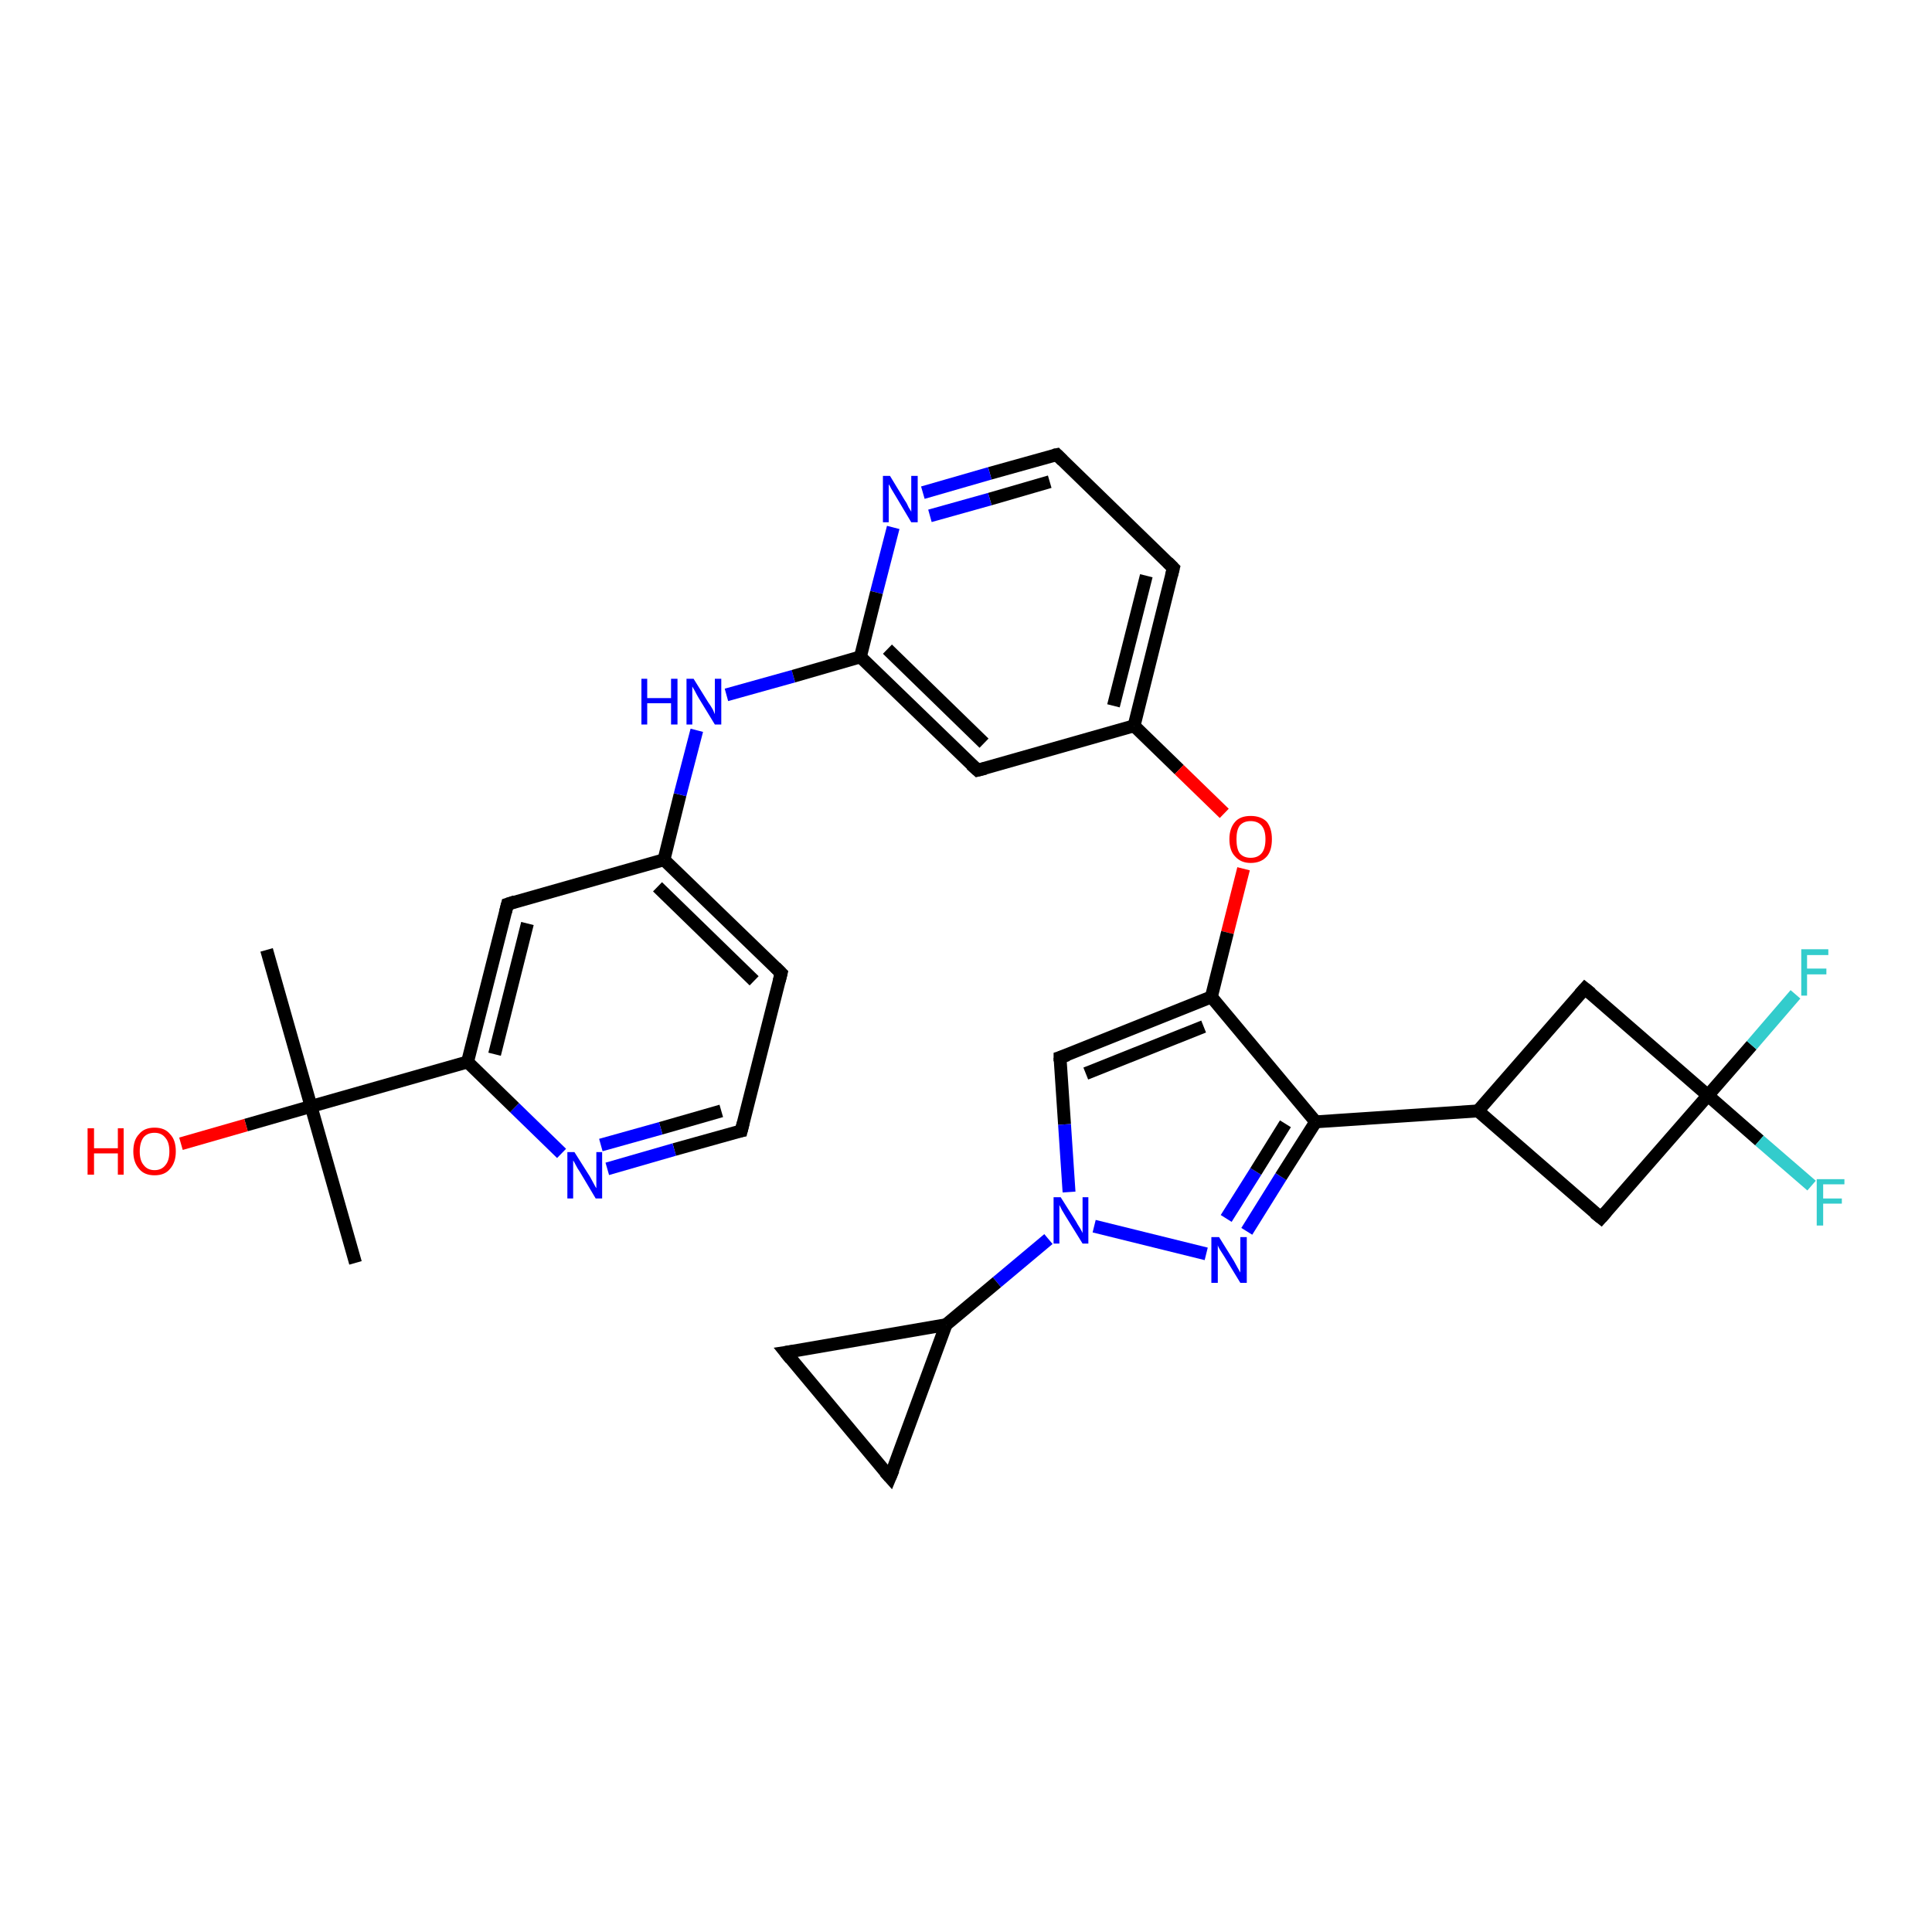 <?xml version='1.0' encoding='iso-8859-1'?>
<svg version='1.1' baseProfile='full'
              xmlns='http://www.w3.org/2000/svg'
                      xmlns:rdkit='http://www.rdkit.org/xml'
                      xmlns:xlink='http://www.w3.org/1999/xlink'
                  xml:space='preserve'
width='300px' height='300px' viewBox='0 0 300 300'>
<!-- END OF HEADER -->
<rect style='opacity:1.0;fill:#FFFFFF;stroke:none' width='300.0' height='300.0' x='0.0' y='0.0'> </rect>
<path class='bond-0 atom-0 atom-1' d='M 55.2,196.1 L 48.3,171.8' style='fill:none;fill-rule:evenodd;stroke:#000000;stroke-width:2.0px;stroke-linecap:butt;stroke-linejoin:miter;stroke-opacity:1' />
<path class='bond-1 atom-1 atom-2' d='M 48.3,171.8 L 41.4,147.5' style='fill:none;fill-rule:evenodd;stroke:#000000;stroke-width:2.0px;stroke-linecap:butt;stroke-linejoin:miter;stroke-opacity:1' />
<path class='bond-2 atom-1 atom-3' d='M 48.3,171.8 L 38.2,174.7' style='fill:none;fill-rule:evenodd;stroke:#000000;stroke-width:2.0px;stroke-linecap:butt;stroke-linejoin:miter;stroke-opacity:1' />
<path class='bond-2 atom-1 atom-3' d='M 38.2,174.7 L 28.1,177.6' style='fill:none;fill-rule:evenodd;stroke:#FF0000;stroke-width:2.0px;stroke-linecap:butt;stroke-linejoin:miter;stroke-opacity:1' />
<path class='bond-3 atom-1 atom-4' d='M 48.3,171.8 L 72.6,164.9' style='fill:none;fill-rule:evenodd;stroke:#000000;stroke-width:2.0px;stroke-linecap:butt;stroke-linejoin:miter;stroke-opacity:1' />
<path class='bond-4 atom-4 atom-5' d='M 72.6,164.9 L 78.8,140.4' style='fill:none;fill-rule:evenodd;stroke:#000000;stroke-width:2.0px;stroke-linecap:butt;stroke-linejoin:miter;stroke-opacity:1' />
<path class='bond-4 atom-4 atom-5' d='M 76.8,163.7 L 81.9,143.4' style='fill:none;fill-rule:evenodd;stroke:#000000;stroke-width:2.0px;stroke-linecap:butt;stroke-linejoin:miter;stroke-opacity:1' />
<path class='bond-5 atom-5 atom-6' d='M 78.8,140.4 L 103.1,133.5' style='fill:none;fill-rule:evenodd;stroke:#000000;stroke-width:2.0px;stroke-linecap:butt;stroke-linejoin:miter;stroke-opacity:1' />
<path class='bond-6 atom-6 atom-7' d='M 103.1,133.5 L 105.6,123.4' style='fill:none;fill-rule:evenodd;stroke:#000000;stroke-width:2.0px;stroke-linecap:butt;stroke-linejoin:miter;stroke-opacity:1' />
<path class='bond-6 atom-6 atom-7' d='M 105.6,123.4 L 108.2,113.4' style='fill:none;fill-rule:evenodd;stroke:#0000FF;stroke-width:2.0px;stroke-linecap:butt;stroke-linejoin:miter;stroke-opacity:1' />
<path class='bond-7 atom-7 atom-8' d='M 112.8,107.9 L 123.2,105.0' style='fill:none;fill-rule:evenodd;stroke:#0000FF;stroke-width:2.0px;stroke-linecap:butt;stroke-linejoin:miter;stroke-opacity:1' />
<path class='bond-7 atom-7 atom-8' d='M 123.2,105.0 L 133.6,102.0' style='fill:none;fill-rule:evenodd;stroke:#000000;stroke-width:2.0px;stroke-linecap:butt;stroke-linejoin:miter;stroke-opacity:1' />
<path class='bond-8 atom-8 atom-9' d='M 133.6,102.0 L 151.8,119.6' style='fill:none;fill-rule:evenodd;stroke:#000000;stroke-width:2.0px;stroke-linecap:butt;stroke-linejoin:miter;stroke-opacity:1' />
<path class='bond-8 atom-8 atom-9' d='M 137.8,100.8 L 152.8,115.4' style='fill:none;fill-rule:evenodd;stroke:#000000;stroke-width:2.0px;stroke-linecap:butt;stroke-linejoin:miter;stroke-opacity:1' />
<path class='bond-9 atom-9 atom-10' d='M 151.8,119.6 L 176.1,112.7' style='fill:none;fill-rule:evenodd;stroke:#000000;stroke-width:2.0px;stroke-linecap:butt;stroke-linejoin:miter;stroke-opacity:1' />
<path class='bond-10 atom-10 atom-11' d='M 176.1,112.7 L 183.1,119.5' style='fill:none;fill-rule:evenodd;stroke:#000000;stroke-width:2.0px;stroke-linecap:butt;stroke-linejoin:miter;stroke-opacity:1' />
<path class='bond-10 atom-10 atom-11' d='M 183.1,119.5 L 190.1,126.3' style='fill:none;fill-rule:evenodd;stroke:#FF0000;stroke-width:2.0px;stroke-linecap:butt;stroke-linejoin:miter;stroke-opacity:1' />
<path class='bond-11 atom-11 atom-12' d='M 193.1,134.9 L 190.6,144.8' style='fill:none;fill-rule:evenodd;stroke:#FF0000;stroke-width:2.0px;stroke-linecap:butt;stroke-linejoin:miter;stroke-opacity:1' />
<path class='bond-11 atom-11 atom-12' d='M 190.6,144.8 L 188.1,154.8' style='fill:none;fill-rule:evenodd;stroke:#000000;stroke-width:2.0px;stroke-linecap:butt;stroke-linejoin:miter;stroke-opacity:1' />
<path class='bond-12 atom-12 atom-13' d='M 188.1,154.8 L 164.6,164.2' style='fill:none;fill-rule:evenodd;stroke:#000000;stroke-width:2.0px;stroke-linecap:butt;stroke-linejoin:miter;stroke-opacity:1' />
<path class='bond-12 atom-12 atom-13' d='M 186.9,159.4 L 168.6,166.7' style='fill:none;fill-rule:evenodd;stroke:#000000;stroke-width:2.0px;stroke-linecap:butt;stroke-linejoin:miter;stroke-opacity:1' />
<path class='bond-13 atom-13 atom-14' d='M 164.6,164.2 L 165.3,174.6' style='fill:none;fill-rule:evenodd;stroke:#000000;stroke-width:2.0px;stroke-linecap:butt;stroke-linejoin:miter;stroke-opacity:1' />
<path class='bond-13 atom-13 atom-14' d='M 165.3,174.6 L 166.0,185.1' style='fill:none;fill-rule:evenodd;stroke:#0000FF;stroke-width:2.0px;stroke-linecap:butt;stroke-linejoin:miter;stroke-opacity:1' />
<path class='bond-14 atom-14 atom-15' d='M 169.9,190.4 L 187.3,194.7' style='fill:none;fill-rule:evenodd;stroke:#0000FF;stroke-width:2.0px;stroke-linecap:butt;stroke-linejoin:miter;stroke-opacity:1' />
<path class='bond-15 atom-15 atom-16' d='M 193.6,191.2 L 198.9,182.7' style='fill:none;fill-rule:evenodd;stroke:#0000FF;stroke-width:2.0px;stroke-linecap:butt;stroke-linejoin:miter;stroke-opacity:1' />
<path class='bond-15 atom-15 atom-16' d='M 198.9,182.7 L 204.3,174.2' style='fill:none;fill-rule:evenodd;stroke:#000000;stroke-width:2.0px;stroke-linecap:butt;stroke-linejoin:miter;stroke-opacity:1' />
<path class='bond-15 atom-15 atom-16' d='M 190.4,189.2 L 195.0,181.9' style='fill:none;fill-rule:evenodd;stroke:#0000FF;stroke-width:2.0px;stroke-linecap:butt;stroke-linejoin:miter;stroke-opacity:1' />
<path class='bond-15 atom-15 atom-16' d='M 195.0,181.9 L 199.6,174.5' style='fill:none;fill-rule:evenodd;stroke:#000000;stroke-width:2.0px;stroke-linecap:butt;stroke-linejoin:miter;stroke-opacity:1' />
<path class='bond-16 atom-16 atom-17' d='M 204.3,174.2 L 229.5,172.5' style='fill:none;fill-rule:evenodd;stroke:#000000;stroke-width:2.0px;stroke-linecap:butt;stroke-linejoin:miter;stroke-opacity:1' />
<path class='bond-17 atom-17 atom-18' d='M 229.5,172.5 L 248.6,189.1' style='fill:none;fill-rule:evenodd;stroke:#000000;stroke-width:2.0px;stroke-linecap:butt;stroke-linejoin:miter;stroke-opacity:1' />
<path class='bond-18 atom-18 atom-19' d='M 248.6,189.1 L 265.2,170.1' style='fill:none;fill-rule:evenodd;stroke:#000000;stroke-width:2.0px;stroke-linecap:butt;stroke-linejoin:miter;stroke-opacity:1' />
<path class='bond-19 atom-19 atom-20' d='M 265.2,170.1 L 272.0,162.3' style='fill:none;fill-rule:evenodd;stroke:#000000;stroke-width:2.0px;stroke-linecap:butt;stroke-linejoin:miter;stroke-opacity:1' />
<path class='bond-19 atom-19 atom-20' d='M 272.0,162.3 L 278.8,154.4' style='fill:none;fill-rule:evenodd;stroke:#33CCCC;stroke-width:2.0px;stroke-linecap:butt;stroke-linejoin:miter;stroke-opacity:1' />
<path class='bond-20 atom-19 atom-21' d='M 265.2,170.1 L 273.2,177.1' style='fill:none;fill-rule:evenodd;stroke:#000000;stroke-width:2.0px;stroke-linecap:butt;stroke-linejoin:miter;stroke-opacity:1' />
<path class='bond-20 atom-19 atom-21' d='M 273.2,177.1 L 281.3,184.1' style='fill:none;fill-rule:evenodd;stroke:#33CCCC;stroke-width:2.0px;stroke-linecap:butt;stroke-linejoin:miter;stroke-opacity:1' />
<path class='bond-21 atom-19 atom-22' d='M 265.2,170.1 L 246.1,153.5' style='fill:none;fill-rule:evenodd;stroke:#000000;stroke-width:2.0px;stroke-linecap:butt;stroke-linejoin:miter;stroke-opacity:1' />
<path class='bond-22 atom-14 atom-23' d='M 162.8,192.4 L 154.8,199.1' style='fill:none;fill-rule:evenodd;stroke:#0000FF;stroke-width:2.0px;stroke-linecap:butt;stroke-linejoin:miter;stroke-opacity:1' />
<path class='bond-22 atom-14 atom-23' d='M 154.8,199.1 L 146.9,205.7' style='fill:none;fill-rule:evenodd;stroke:#000000;stroke-width:2.0px;stroke-linecap:butt;stroke-linejoin:miter;stroke-opacity:1' />
<path class='bond-23 atom-23 atom-24' d='M 146.9,205.7 L 122.0,210.0' style='fill:none;fill-rule:evenodd;stroke:#000000;stroke-width:2.0px;stroke-linecap:butt;stroke-linejoin:miter;stroke-opacity:1' />
<path class='bond-24 atom-24 atom-25' d='M 122.0,210.0 L 138.2,229.4' style='fill:none;fill-rule:evenodd;stroke:#000000;stroke-width:2.0px;stroke-linecap:butt;stroke-linejoin:miter;stroke-opacity:1' />
<path class='bond-25 atom-10 atom-26' d='M 176.1,112.7 L 182.2,88.2' style='fill:none;fill-rule:evenodd;stroke:#000000;stroke-width:2.0px;stroke-linecap:butt;stroke-linejoin:miter;stroke-opacity:1' />
<path class='bond-25 atom-10 atom-26' d='M 172.9,109.6 L 178.0,89.4' style='fill:none;fill-rule:evenodd;stroke:#000000;stroke-width:2.0px;stroke-linecap:butt;stroke-linejoin:miter;stroke-opacity:1' />
<path class='bond-26 atom-26 atom-27' d='M 182.2,88.2 L 164.1,70.6' style='fill:none;fill-rule:evenodd;stroke:#000000;stroke-width:2.0px;stroke-linecap:butt;stroke-linejoin:miter;stroke-opacity:1' />
<path class='bond-27 atom-27 atom-28' d='M 164.1,70.6 L 153.7,73.5' style='fill:none;fill-rule:evenodd;stroke:#000000;stroke-width:2.0px;stroke-linecap:butt;stroke-linejoin:miter;stroke-opacity:1' />
<path class='bond-27 atom-27 atom-28' d='M 153.7,73.5 L 143.3,76.5' style='fill:none;fill-rule:evenodd;stroke:#0000FF;stroke-width:2.0px;stroke-linecap:butt;stroke-linejoin:miter;stroke-opacity:1' />
<path class='bond-27 atom-27 atom-28' d='M 163.0,74.8 L 153.7,77.5' style='fill:none;fill-rule:evenodd;stroke:#000000;stroke-width:2.0px;stroke-linecap:butt;stroke-linejoin:miter;stroke-opacity:1' />
<path class='bond-27 atom-27 atom-28' d='M 153.7,77.5 L 144.4,80.1' style='fill:none;fill-rule:evenodd;stroke:#0000FF;stroke-width:2.0px;stroke-linecap:butt;stroke-linejoin:miter;stroke-opacity:1' />
<path class='bond-28 atom-6 atom-29' d='M 103.1,133.5 L 121.3,151.1' style='fill:none;fill-rule:evenodd;stroke:#000000;stroke-width:2.0px;stroke-linecap:butt;stroke-linejoin:miter;stroke-opacity:1' />
<path class='bond-28 atom-6 atom-29' d='M 102.1,137.7 L 117.1,152.3' style='fill:none;fill-rule:evenodd;stroke:#000000;stroke-width:2.0px;stroke-linecap:butt;stroke-linejoin:miter;stroke-opacity:1' />
<path class='bond-29 atom-29 atom-30' d='M 121.3,151.1 L 115.1,175.6' style='fill:none;fill-rule:evenodd;stroke:#000000;stroke-width:2.0px;stroke-linecap:butt;stroke-linejoin:miter;stroke-opacity:1' />
<path class='bond-30 atom-30 atom-31' d='M 115.1,175.6 L 104.7,178.5' style='fill:none;fill-rule:evenodd;stroke:#000000;stroke-width:2.0px;stroke-linecap:butt;stroke-linejoin:miter;stroke-opacity:1' />
<path class='bond-30 atom-30 atom-31' d='M 104.7,178.5 L 94.3,181.5' style='fill:none;fill-rule:evenodd;stroke:#0000FF;stroke-width:2.0px;stroke-linecap:butt;stroke-linejoin:miter;stroke-opacity:1' />
<path class='bond-30 atom-30 atom-31' d='M 112.0,172.5 L 102.6,175.2' style='fill:none;fill-rule:evenodd;stroke:#000000;stroke-width:2.0px;stroke-linecap:butt;stroke-linejoin:miter;stroke-opacity:1' />
<path class='bond-30 atom-30 atom-31' d='M 102.6,175.2 L 93.3,177.8' style='fill:none;fill-rule:evenodd;stroke:#0000FF;stroke-width:2.0px;stroke-linecap:butt;stroke-linejoin:miter;stroke-opacity:1' />
<path class='bond-31 atom-31 atom-4' d='M 87.2,179.1 L 79.9,172.0' style='fill:none;fill-rule:evenodd;stroke:#0000FF;stroke-width:2.0px;stroke-linecap:butt;stroke-linejoin:miter;stroke-opacity:1' />
<path class='bond-31 atom-31 atom-4' d='M 79.9,172.0 L 72.6,164.9' style='fill:none;fill-rule:evenodd;stroke:#000000;stroke-width:2.0px;stroke-linecap:butt;stroke-linejoin:miter;stroke-opacity:1' />
<path class='bond-32 atom-28 atom-8' d='M 138.7,81.9 L 136.1,92.0' style='fill:none;fill-rule:evenodd;stroke:#0000FF;stroke-width:2.0px;stroke-linecap:butt;stroke-linejoin:miter;stroke-opacity:1' />
<path class='bond-32 atom-28 atom-8' d='M 136.1,92.0 L 133.6,102.0' style='fill:none;fill-rule:evenodd;stroke:#000000;stroke-width:2.0px;stroke-linecap:butt;stroke-linejoin:miter;stroke-opacity:1' />
<path class='bond-33 atom-16 atom-12' d='M 204.3,174.2 L 188.1,154.8' style='fill:none;fill-rule:evenodd;stroke:#000000;stroke-width:2.0px;stroke-linecap:butt;stroke-linejoin:miter;stroke-opacity:1' />
<path class='bond-34 atom-22 atom-17' d='M 246.1,153.5 L 229.5,172.5' style='fill:none;fill-rule:evenodd;stroke:#000000;stroke-width:2.0px;stroke-linecap:butt;stroke-linejoin:miter;stroke-opacity:1' />
<path class='bond-35 atom-25 atom-23' d='M 138.2,229.4 L 146.9,205.7' style='fill:none;fill-rule:evenodd;stroke:#000000;stroke-width:2.0px;stroke-linecap:butt;stroke-linejoin:miter;stroke-opacity:1' />
<path d='M 78.5,141.6 L 78.8,140.4 L 80.0,140.0' style='fill:none;stroke:#000000;stroke-width:2.0px;stroke-linecap:butt;stroke-linejoin:miter;stroke-opacity:1;' />
<path d='M 150.8,118.7 L 151.8,119.6 L 153.0,119.3' style='fill:none;stroke:#000000;stroke-width:2.0px;stroke-linecap:butt;stroke-linejoin:miter;stroke-opacity:1;' />
<path d='M 165.8,163.8 L 164.6,164.2 L 164.6,164.8' style='fill:none;stroke:#000000;stroke-width:2.0px;stroke-linecap:butt;stroke-linejoin:miter;stroke-opacity:1;' />
<path d='M 247.6,188.3 L 248.6,189.1 L 249.4,188.2' style='fill:none;stroke:#000000;stroke-width:2.0px;stroke-linecap:butt;stroke-linejoin:miter;stroke-opacity:1;' />
<path d='M 247.1,154.3 L 246.1,153.5 L 245.3,154.4' style='fill:none;stroke:#000000;stroke-width:2.0px;stroke-linecap:butt;stroke-linejoin:miter;stroke-opacity:1;' />
<path d='M 123.3,209.8 L 122.0,210.0 L 122.8,211.0' style='fill:none;stroke:#000000;stroke-width:2.0px;stroke-linecap:butt;stroke-linejoin:miter;stroke-opacity:1;' />
<path d='M 137.4,228.5 L 138.2,229.4 L 138.7,228.2' style='fill:none;stroke:#000000;stroke-width:2.0px;stroke-linecap:butt;stroke-linejoin:miter;stroke-opacity:1;' />
<path d='M 181.9,89.4 L 182.2,88.2 L 181.3,87.3' style='fill:none;stroke:#000000;stroke-width:2.0px;stroke-linecap:butt;stroke-linejoin:miter;stroke-opacity:1;' />
<path d='M 165.0,71.5 L 164.1,70.6 L 163.6,70.7' style='fill:none;stroke:#000000;stroke-width:2.0px;stroke-linecap:butt;stroke-linejoin:miter;stroke-opacity:1;' />
<path d='M 120.4,150.2 L 121.3,151.1 L 121.0,152.3' style='fill:none;stroke:#000000;stroke-width:2.0px;stroke-linecap:butt;stroke-linejoin:miter;stroke-opacity:1;' />
<path d='M 115.4,174.4 L 115.1,175.6 L 114.6,175.7' style='fill:none;stroke:#000000;stroke-width:2.0px;stroke-linecap:butt;stroke-linejoin:miter;stroke-opacity:1;' />
<path class='atom-3' d='M 13.6 175.2
L 14.6 175.2
L 14.6 178.3
L 18.3 178.3
L 18.3 175.2
L 19.2 175.2
L 19.2 182.4
L 18.3 182.4
L 18.3 179.1
L 14.6 179.1
L 14.6 182.4
L 13.6 182.4
L 13.6 175.2
' fill='#FF0000'/>
<path class='atom-3' d='M 20.7 178.8
Q 20.7 177.0, 21.6 176.1
Q 22.4 175.1, 24.0 175.1
Q 25.6 175.1, 26.4 176.1
Q 27.3 177.0, 27.3 178.8
Q 27.3 180.5, 26.4 181.5
Q 25.6 182.5, 24.0 182.5
Q 22.4 182.5, 21.6 181.5
Q 20.7 180.5, 20.7 178.8
M 24.0 181.7
Q 25.1 181.7, 25.7 180.9
Q 26.3 180.2, 26.3 178.8
Q 26.3 177.4, 25.7 176.7
Q 25.1 175.9, 24.0 175.9
Q 22.9 175.9, 22.3 176.6
Q 21.7 177.4, 21.7 178.8
Q 21.7 180.2, 22.3 180.9
Q 22.9 181.7, 24.0 181.7
' fill='#FF0000'/>
<path class='atom-7' d='M 99.6 105.4
L 100.5 105.4
L 100.5 108.4
L 104.2 108.4
L 104.2 105.4
L 105.2 105.4
L 105.2 112.5
L 104.2 112.5
L 104.2 109.2
L 100.5 109.2
L 100.5 112.5
L 99.6 112.5
L 99.6 105.4
' fill='#0000FF'/>
<path class='atom-7' d='M 107.7 105.4
L 110.0 109.1
Q 110.3 109.5, 110.7 110.2
Q 111.0 110.9, 111.0 110.9
L 111.0 105.4
L 112.0 105.4
L 112.0 112.5
L 111.0 112.5
L 108.5 108.4
Q 108.2 107.9, 107.9 107.3
Q 107.6 106.8, 107.5 106.6
L 107.5 112.5
L 106.6 112.5
L 106.6 105.4
L 107.7 105.4
' fill='#0000FF'/>
<path class='atom-11' d='M 190.9 130.3
Q 190.9 128.6, 191.8 127.6
Q 192.6 126.7, 194.2 126.7
Q 195.8 126.7, 196.7 127.6
Q 197.5 128.6, 197.5 130.3
Q 197.5 132.1, 196.7 133.0
Q 195.8 134.0, 194.2 134.0
Q 192.7 134.0, 191.8 133.0
Q 190.9 132.1, 190.9 130.3
M 194.2 133.2
Q 195.3 133.2, 195.9 132.5
Q 196.5 131.8, 196.5 130.3
Q 196.5 128.9, 195.9 128.2
Q 195.3 127.5, 194.2 127.5
Q 193.1 127.5, 192.5 128.2
Q 192.0 128.9, 192.0 130.3
Q 192.0 131.8, 192.5 132.5
Q 193.1 133.2, 194.2 133.2
' fill='#FF0000'/>
<path class='atom-14' d='M 164.7 185.9
L 167.1 189.7
Q 167.3 190.1, 167.7 190.7
Q 168.1 191.4, 168.1 191.5
L 168.1 185.9
L 169.0 185.9
L 169.0 193.1
L 168.1 193.1
L 165.5 188.9
Q 165.2 188.4, 164.9 187.9
Q 164.6 187.3, 164.5 187.1
L 164.5 193.1
L 163.6 193.1
L 163.6 185.9
L 164.7 185.9
' fill='#0000FF'/>
<path class='atom-15' d='M 189.3 192.1
L 191.6 195.8
Q 191.8 196.2, 192.2 196.9
Q 192.6 197.6, 192.6 197.6
L 192.6 192.1
L 193.6 192.1
L 193.6 199.2
L 192.6 199.2
L 190.1 195.1
Q 189.8 194.6, 189.4 194.0
Q 189.1 193.5, 189.1 193.3
L 189.1 199.2
L 188.1 199.2
L 188.1 192.1
L 189.3 192.1
' fill='#0000FF'/>
<path class='atom-20' d='M 279.7 147.4
L 283.9 147.4
L 283.9 148.3
L 280.6 148.3
L 280.6 150.4
L 283.6 150.4
L 283.6 151.3
L 280.6 151.3
L 280.6 154.6
L 279.7 154.6
L 279.7 147.4
' fill='#33CCCC'/>
<path class='atom-21' d='M 282.1 183.1
L 286.4 183.1
L 286.4 183.9
L 283.1 183.9
L 283.1 186.1
L 286.0 186.1
L 286.0 186.9
L 283.1 186.9
L 283.1 190.3
L 282.1 190.3
L 282.1 183.1
' fill='#33CCCC'/>
<path class='atom-28' d='M 138.2 73.9
L 140.5 77.7
Q 140.8 78.1, 141.1 78.8
Q 141.5 79.4, 141.5 79.5
L 141.5 73.9
L 142.5 73.9
L 142.5 81.1
L 141.5 81.1
L 139.0 76.9
Q 138.7 76.4, 138.4 75.9
Q 138.1 75.3, 138.0 75.2
L 138.0 81.1
L 137.1 81.1
L 137.1 73.9
L 138.2 73.9
' fill='#0000FF'/>
<path class='atom-31' d='M 89.2 178.9
L 91.6 182.7
Q 91.8 183.1, 92.2 183.8
Q 92.5 184.4, 92.6 184.5
L 92.6 178.9
L 93.5 178.9
L 93.5 186.1
L 92.5 186.1
L 90.0 181.9
Q 89.7 181.5, 89.4 180.9
Q 89.1 180.3, 89.0 180.2
L 89.0 186.1
L 88.1 186.1
L 88.1 178.9
L 89.2 178.9
' fill='#0000FF'/>
</svg>
